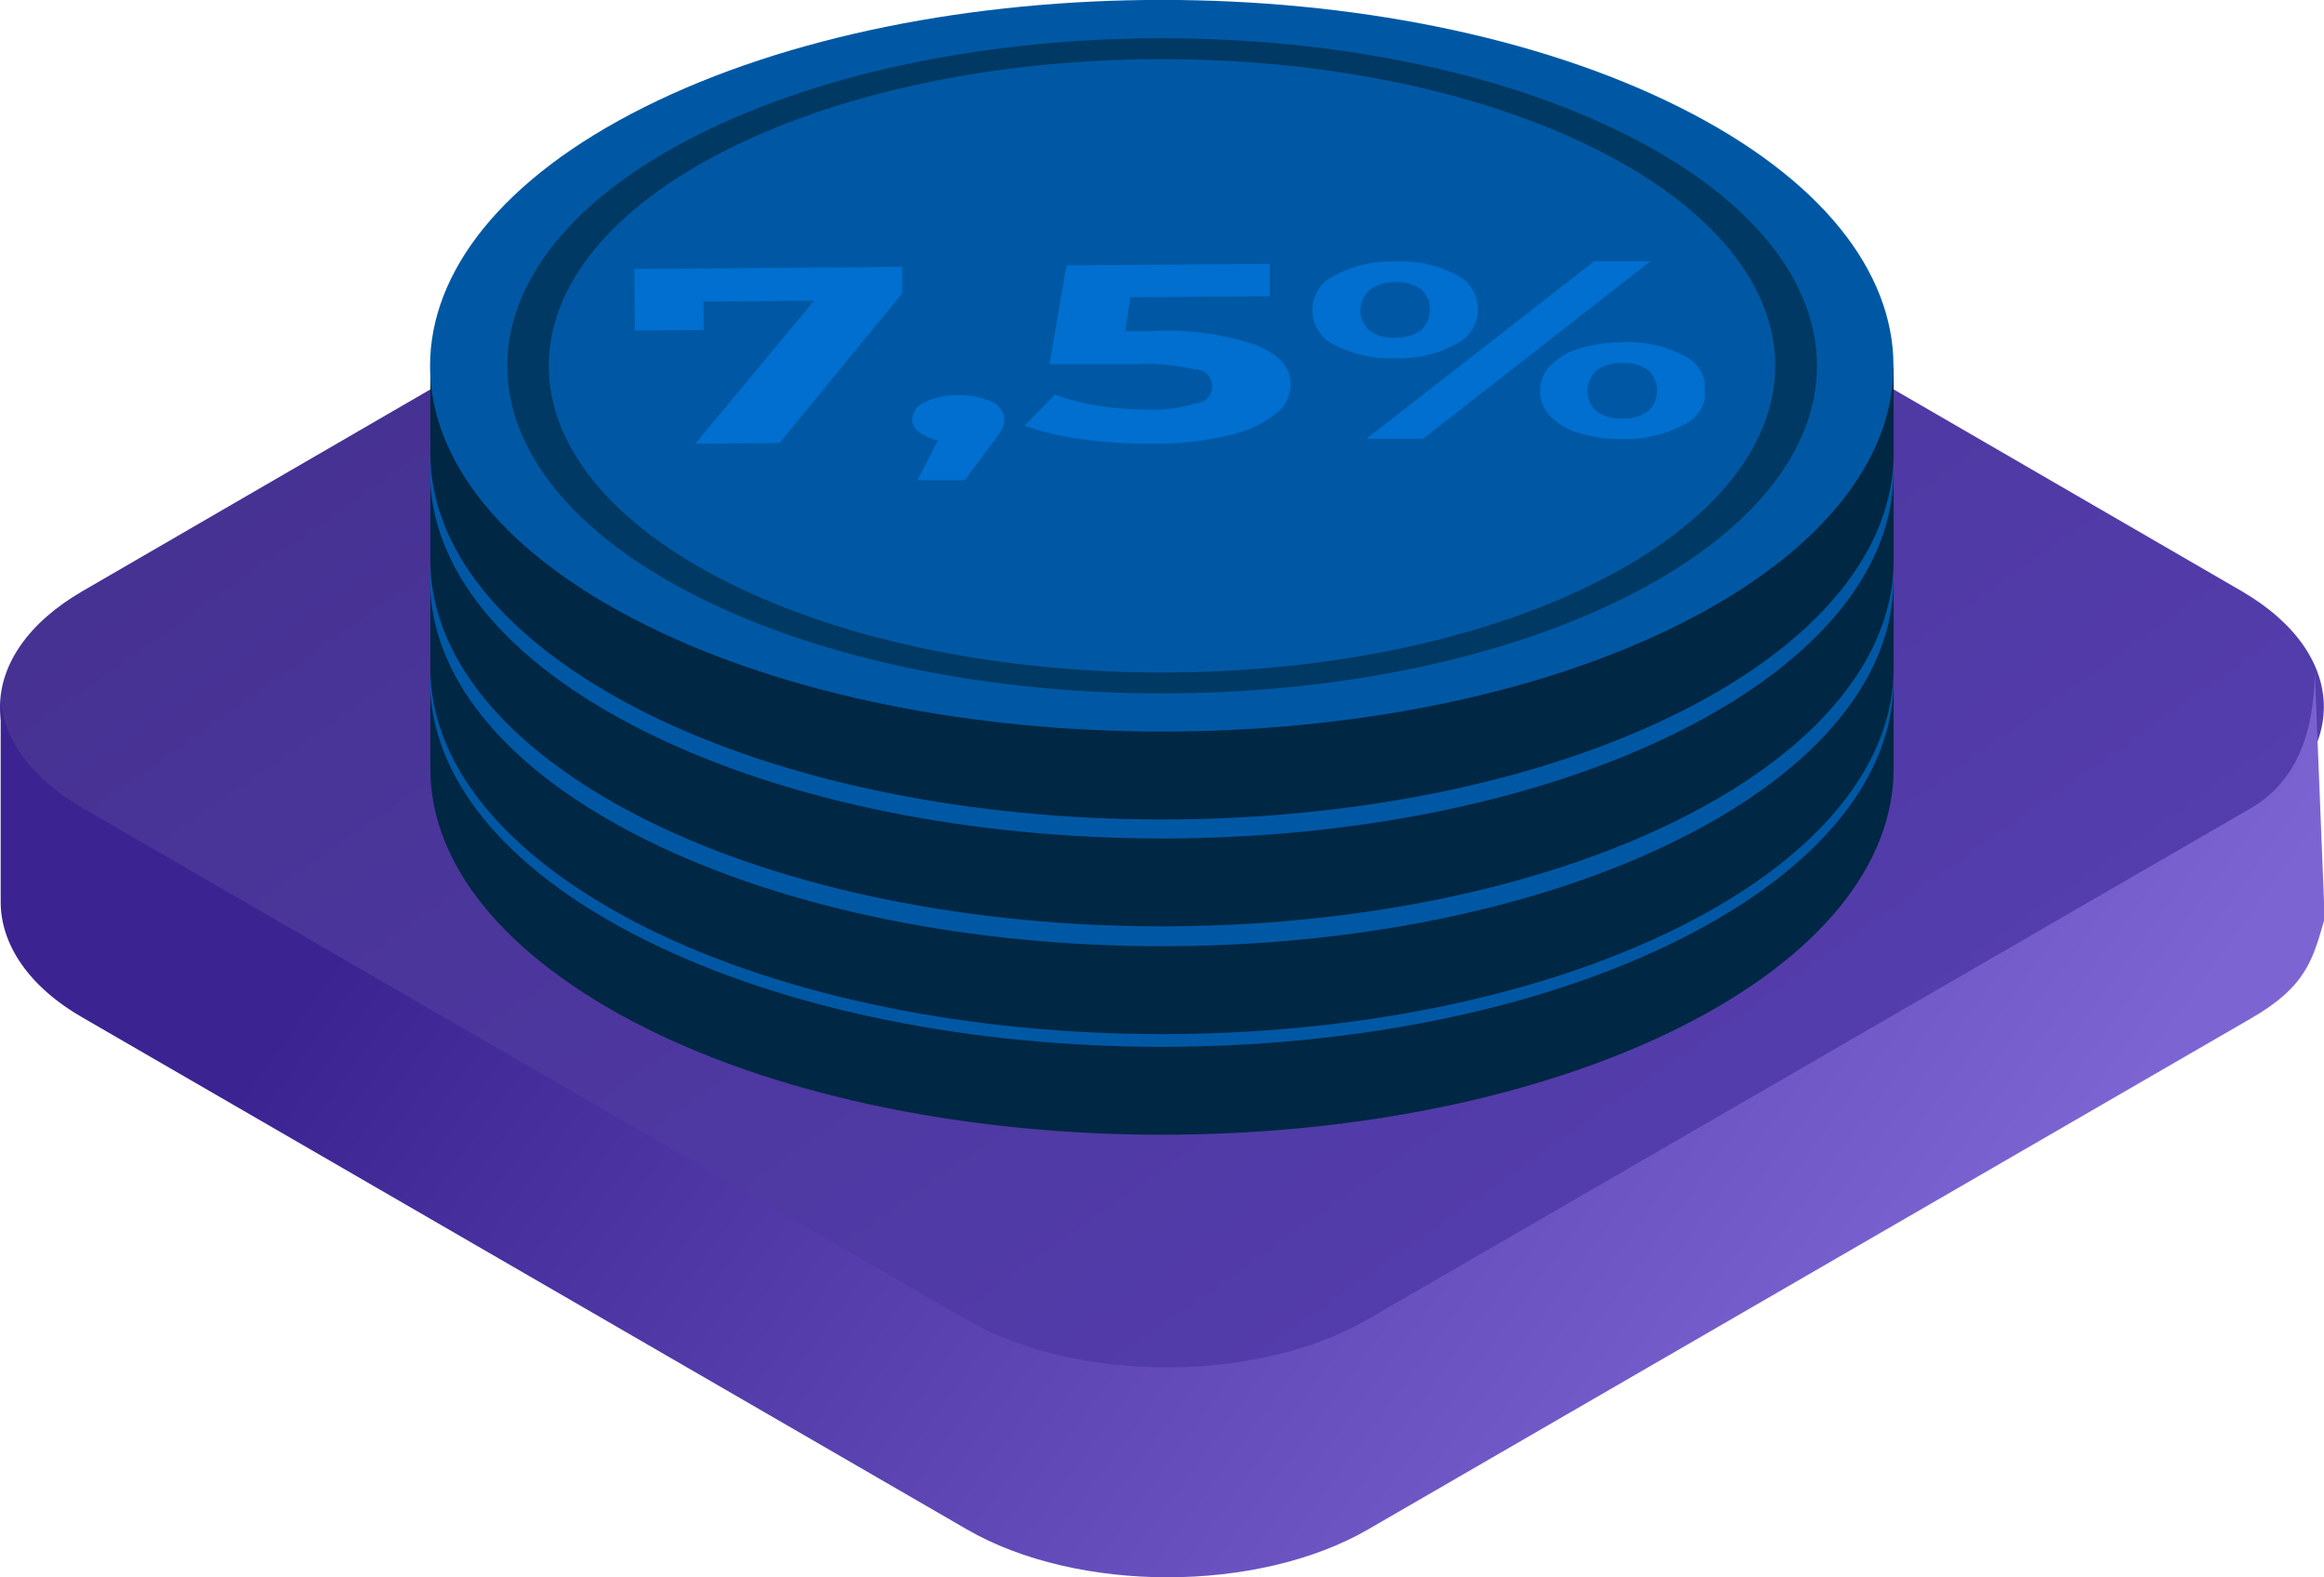 <svg id="Layer_1" data-name="Layer 1" xmlns="http://www.w3.org/2000/svg" xmlns:xlink="http://www.w3.org/1999/xlink" viewBox="0 0 137 92.96"><defs><style>.cls-1{fill:none;}.cls-2{fill:url(#Безымянный_градиент_3);}.cls-3{fill:url(#Безымянный_градиент_2);}.cls-4{fill:#002744;}.cls-5{fill:#0058a4;}.cls-6{fill:#003963;}.cls-7{isolation:isolate;}.cls-8{clip-path:url(#clip-path);}.cls-9{fill:#006fcf;}</style><linearGradient id="Безымянный_градиент_3" x1="356.15" y1="451.59" x2="411.75" y2="372.18" gradientTransform="matrix(1, 0, 0, -1, 0, 1278)" gradientUnits="userSpaceOnUse"><stop offset="0" stop-color="#453190"/><stop offset="1" stop-color="#553eaf"/></linearGradient><linearGradient id="Безымянный_градиент_2" x1="355.81" y1="425.69" x2="429.19" y2="372.38" gradientTransform="matrix(1, 0, 0, -1, 0, 1278)" gradientUnits="userSpaceOnUse"><stop offset="0" stop-color="#3c2392"/><stop offset="1" stop-color="#7c65d3"/></linearGradient><clipPath id="clip-path" transform="translate(-315.45 -824.45)"><rect class="cls-1" x="352.89" y="839.95" width="63.07" height="12.72" transform="translate(-6.66 3.06) rotate(-0.45)"/></clipPath></defs><title>Coin_2</title><path id="Фигура_4_копия_13" data-name="Фигура 4 копия 13" class="cls-2" d="M447.58,859.28c6.48,3.76,6.48,9.9,0,13.66L395.73,903c-6.48,3.76-17.09,3.76-23.57,0l-51.85-30.05c-6.48-3.76-6.48-9.9,0-13.66l51.85-30.06c6.48-3.76,17.09-3.76,23.57,0Z" transform="translate(-315.45 -824.45)"/><path id="Фигура_5_копия_8" data-name="Фигура 5 копия 8" class="cls-3" d="M448.14,872.08l-52.07,30.13c-6.51,3.77-17.16,3.77-23.67,0l-52.07-30.13c-3-1.76-4.64-4-4.84-6.35h0V877.6c0,2.49,1.63,5,4.88,6.85l52.07,30.13c6.51,3.77,17.16,3.77,23.67,0l52.07-30.13c3.26-1.88,3.62-3.5,4.31-5.87l-0.58-14.49h0C451.86,866.56,451.39,870.2,448.14,872.08Z" transform="translate(-315.45 -824.45)"/><path class="cls-4" d="M425.85,864.64c-1.8-3.72-5.61-7.24-11.41-10.14-16.84-8.42-44.14-8.42-61,0-5.79,2.89-9.59,6.4-11.39,10.11l-1.23,0v5.15c0,5.52,4.21,11,12.63,15.25,16.84,8.42,44.14,8.42,61,0,8.42-4.21,12.63-9.73,12.63-15.25v-5.08Z" transform="translate(-315.45 -824.45)"/><path class="cls-5" d="M414.44,849.34c16.84,8.42,16.84,22.07,0,30.49s-44.14,8.42-61,0-16.84-22.07,0-30.49S397.6,840.92,414.44,849.34Z" transform="translate(-315.45 -824.45)"/><path class="cls-6" d="M411.25,850.94c15.08,7.54,15.08,19.76,0,27.3s-39.52,7.54-54.59,0-15.08-19.76,0-27.3S396.17,843.4,411.25,850.94Z" transform="translate(-315.45 -824.45)"/><path class="cls-5" d="M409.51,851.81c14.12,7.06,14.12,18.5,0,25.56s-37,7.06-51.12,0-14.12-18.5,0-25.56S395.39,844.75,409.51,851.81Z" transform="translate(-315.45 -824.45)"/><path class="cls-6" d="M393.24,859.27a17,17,0,0,1,7.65,1.47l0.4,0.2c4,2,4,5.22,0,7.21l-0.18.09,2.94,1.46L399.45,872l-2.94-1.46-1.9,1,2.94,1.46-4.64,2.32L390,873.83l-1.08.54-1.9,1L382.32,873l1.9-1-5.6-2.77L374,867l-5-2.5-1.9,1-4.66-2.31,1.9-1,1.08-.54-3.42-1.7,4.64-2.32,3.42,1.7,1.9-1-3.42-1.7,4.64-2.32,3.45,1.71a17.81,17.81,0,0,1,13.51.18l0.38,0.19A4.87,4.87,0,0,1,393.24,859.27Zm3.41,4-0.4-.2a6.56,6.56,0,0,0-5.19,0l-0.6.3-7.2,3.6,5.6,2.77,1-.49,6.82-3.41c1.43-.71,1.42-1.87,0-2.58m-23.1-1.1,5,2.5,7.2-3.6c1.28-.64,1.28-1.68,0-2.31l-0.38-.19a5.89,5.89,0,0,0-4.65,0l-6.22,3.11-1,.49" transform="translate(-315.45 -824.45)"/><path class="cls-4" d="M425.85,858.71c-1.8-3.72-5.61-7.24-11.41-10.14-16.84-8.42-44.14-8.42-61,0-5.79,2.89-9.59,6.4-11.39,10.11l-1.23,0v5.15c0,5.52,4.21,11,12.63,15.25,16.84,8.42,44.14,8.42,61,0,8.42-4.21,12.63-9.73,12.63-15.25v-5.08Z" transform="translate(-315.45 -824.45)"/><path class="cls-5" d="M414.44,843.41c16.84,8.42,16.84,22.07,0,30.49s-44.14,8.42-61,0-16.84-22.07,0-30.49S397.6,835,414.44,843.41Z" transform="translate(-315.45 -824.45)"/><path class="cls-6" d="M411.25,845c15.08,7.54,15.08,19.76,0,27.3s-39.52,7.54-54.59,0-15.08-19.76,0-27.3S396.17,837.47,411.25,845Z" transform="translate(-315.45 -824.45)"/><path class="cls-5" d="M409.51,845.87c14.12,7.06,14.12,18.5,0,25.56s-37,7.06-51.12,0-14.12-18.5,0-25.56S395.39,838.81,409.51,845.87Z" transform="translate(-315.45 -824.45)"/><path class="cls-6" d="M393.24,853.33a17,17,0,0,1,7.65,1.47l0.4,0.2c4,2,4,5.22,0,7.21l-0.18.09,2.94,1.46-4.64,2.32-2.94-1.46-1.9,1,2.94,1.46-4.64,2.32L390,867.9l-1.08.54-1.9,1-4.66-2.31,1.9-1-5.6-2.77L374,861l-5-2.5-1.9,1-4.66-2.31,1.9-1,1.08-.54L361.9,854l4.64-2.32,3.42,1.7,1.9-1-3.42-1.7,4.64-2.32,3.45,1.71a17.81,17.81,0,0,1,13.51.18l0.38,0.19A4.87,4.87,0,0,1,393.24,853.33Zm3.41,4-0.4-.2a6.56,6.56,0,0,0-5.19,0l-0.6.3-7.2,3.6,5.6,2.77,1-.49,6.82-3.41c1.43-.71,1.42-1.87,0-2.58m-23.1-1.1,5,2.5,7.2-3.6c1.28-.64,1.28-1.68,0-2.31l-0.38-.19a5.89,5.89,0,0,0-4.65,0l-6.22,3.11-1,.49" transform="translate(-315.45 -824.45)"/><path class="cls-4" d="M425.85,852.36c-1.8-3.72-5.61-7.24-11.41-10.14-16.84-8.42-44.14-8.42-61,0-5.79,2.89-9.59,6.4-11.39,10.11l-1.23,0v5.15c0,5.52,4.21,11,12.63,15.25,16.84,8.42,44.14,8.42,61,0,8.42-4.21,12.63-9.73,12.63-15.25v-5.08Z" transform="translate(-315.45 -824.45)"/><path class="cls-5" d="M414.44,837.06c16.84,8.42,16.84,22.07,0,30.49s-44.14,8.42-61,0-16.84-22.07,0-30.49S397.6,828.64,414.44,837.06Z" transform="translate(-315.45 -824.45)"/><path class="cls-6" d="M411.25,838.66c15.08,7.54,15.08,19.76,0,27.3s-39.52,7.54-54.59,0-15.08-19.76,0-27.3S396.17,831.12,411.25,838.66Z" transform="translate(-315.45 -824.45)"/><path class="cls-5" d="M409.51,839.53c14.12,7.06,14.12,18.5,0,25.56s-37,7.06-51.12,0-14.12-18.5,0-25.56S395.39,832.47,409.51,839.53Z" transform="translate(-315.45 -824.45)"/><path class="cls-4" d="M425.85,846.06c-1.8-3.72-5.61-7.24-11.41-10.14-16.84-8.42-44.14-8.42-61,0-5.79,2.89-9.59,6.4-11.39,10.11l-1.23,0v5.15c0,5.52,4.21,11,12.63,15.25,16.84,8.42,44.14,8.42,61,0,8.42-4.21,12.63-9.73,12.63-15.25v-5.08Z" transform="translate(-315.45 -824.45)"/><path class="cls-5" d="M414.44,830.76c16.84,8.42,16.84,22.07,0,30.49s-44.14,8.42-61,0-16.84-22.07,0-30.49S397.6,822.34,414.44,830.76Z" transform="translate(-315.45 -824.45)"/><path class="cls-6" d="M411.25,832.36c15.08,7.54,15.08,19.76,0,27.3s-39.52,7.54-54.59,0-15.08-19.76,0-27.3S396.17,824.82,411.25,832.36Z" transform="translate(-315.45 -824.45)"/><path class="cls-5" d="M409.51,833.23c14.12,7.06,14.12,18.5,0,25.56s-37,7.06-51.12,0-14.12-18.5,0-25.56S395.39,826.17,409.51,833.23Z" transform="translate(-315.45 -824.45)"/><g class="cls-7"><g class="cls-8"><polyline class="cls-9" points="53.18 15.73 37.4 15.85 37.42 19.48 41.48 19.45 41.47 17.77 47.99 17.72 40.99 26.15 45.95 26.11 53.19 17.28 53.18 15.73"/><path class="cls-9" d="M371.94,847.74a4.27,4.27,0,0,0-1.95.41,1.16,1.16,0,0,0-.77,1,1,1,0,0,0,.42.77,2.5,2.5,0,0,0,1.11.47l-1.22,2.36,2.79,0,1.59-2.14a6,6,0,0,0,.61-0.89,1.42,1.42,0,0,0,.13-0.59,1.16,1.16,0,0,0-.76-1,4.18,4.18,0,0,0-1.95-.38" transform="translate(-315.45 -824.45)"/><path class="cls-9" d="M390.32,840l-12,.09-1,5.82,5,0a12.77,12.77,0,0,1,3.56.31,1,1,0,1,1,.06,2,8.24,8.24,0,0,1-2.7.37,18.4,18.4,0,0,1-3-.22,12.78,12.78,0,0,1-2.6-.67l-1.79,1.84a16.41,16.41,0,0,0,3.43.8,29.23,29.23,0,0,0,4.09.26,18.78,18.78,0,0,0,4.54-.5,6.79,6.79,0,0,0,2.74-1.26,2.25,2.25,0,0,0,.89-1.73c0-1-.68-1.74-2-2.31a16.22,16.22,0,0,0-6.15-.83h-1.6l0.29-2,8.22-.06,0-1.92" transform="translate(-315.45 -824.45)"/><path class="cls-9" d="M411.09,849.11a2.45,2.45,0,0,1-1.5-.4,1.62,1.62,0,0,1,0-2.45,2.48,2.48,0,0,1,1.49-.42,2.43,2.43,0,0,1,1.51.41,1.63,1.63,0,0,1,0,2.44,2.43,2.43,0,0,1-1.5.43m0-4.49a8.45,8.45,0,0,0-2.52.36,4,4,0,0,0-1.72,1,2.14,2.14,0,0,0,0,3,4,4,0,0,0,1.74,1,8.45,8.45,0,0,0,2.52.33,7.12,7.12,0,0,0,3.52-.8,2.25,2.25,0,0,0,0-4.15,7.07,7.07,0,0,0-3.53-.75m1.67-4.77-3.34,0L396,850.31l3.34,0,13.36-10.43m-15,4.48a2.38,2.38,0,0,1-1.49-.41,1.59,1.59,0,0,1,0-2.43,2.38,2.38,0,0,1,1.48-.44,2.44,2.44,0,0,1,1.51.4,1.64,1.64,0,0,1,0,2.45,2.44,2.44,0,0,1-1.5.42m0-4.49a7.12,7.12,0,0,0-3.52.8,2.26,2.26,0,0,0,0,4.15,7.12,7.12,0,0,0,3.53.75,7,7,0,0,0,3.51-.8,2.27,2.27,0,0,0,0-4.15,7,7,0,0,0-3.53-.75" transform="translate(-315.45 -824.45)"/></g></g></svg>